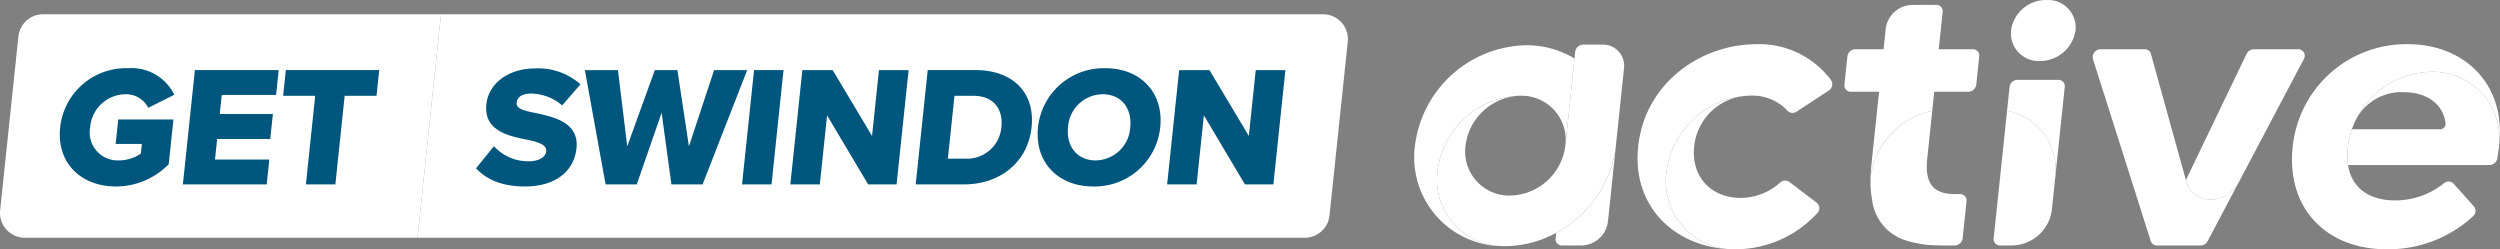 <svg xmlns="http://www.w3.org/2000/svg" width="350.022" height="34.9" viewBox="0 0 350.022 34.9">
  <rect x="0" y="0" width="350.022" height="34.9" fill="#808080" stroke="none"/>
  <g id="logo" transform="translate(-242 -4520.111)">
    <g id="Group_505" data-name="Group 505" transform="translate(160.076 4464.111)">
      <g id="Group_5" data-name="Group 5" transform="translate(81.924 57.998)">
        <path id="Path_1" data-name="Path 1" d="M98.089,39.079H43.11a3.476,3.476,0,0,1-3.457-3.84l2.558-24.334a3.476,3.476,0,0,1,3.457-3.113h55.709Z" transform="translate(-39.634 -7.792)" fill="#fff"/>
        <path id="Path_3" data-name="Path 3" d="M88.129,42.89a6.657,6.657,0,0,1,6.448,3.719L90.93,48.433a3.509,3.509,0,0,0-3.184-1.9,5.022,5.022,0,0,0-4.95,4.631A3.917,3.917,0,0,0,86.772,55.8a5.447,5.447,0,0,0,3.124-.96l.141-1.344H86.366l.361-3.431h7.726l-.658,6.263a10.31,10.31,0,0,1-7.406,3.119c-4.775,0-8.327-3.191-7.792-8.278A9.266,9.266,0,0,1,88.129,42.89Z" transform="translate(-70.172 -35.339)" fill="#00567c"/>
        <path id="Path_4" data-name="Path 4" d="M160.332,44.117h11.734L171.7,47.6h-7.606l-.28,2.663h7.438l-.368,3.5h-7.438l-.3,2.879h7.606l-.366,3.479H158.65Z" transform="translate(-133.045 -36.302)" fill="#00567c"/>
        <path id="Path_5" data-name="Path 5" d="M228.389,47.715H223.9l.378-3.6h13.077l-.378,3.6h-4.463l-1.3,12.405h-4.127Z" transform="translate(-184.259 -36.301)" fill="#00567c"/>
      </g>
      <g id="Group_4" data-name="Group 4" transform="translate(140.379 57.998)">
        <path id="Path_2" data-name="Path 2" d="M435.576,39.079H311.341l3.288-31.287h123.5a3.476,3.476,0,0,1,3.457,3.84l-2.558,24.334A3.476,3.476,0,0,1,435.576,39.079Z" transform="translate(-311.341 -7.792)" fill="#fff"/>
        <path id="Path_6" data-name="Path 6" d="M351.925,53.9a6.486,6.486,0,0,0,4.889,2.112c1.416,0,2.343-.6,2.423-1.368.1-.912-.9-1.272-2.564-1.632-2.584-.528-6.209-1.2-5.81-4.991.283-2.687,2.807-5.015,6.91-5.015a8.879,8.879,0,0,1,6.268,2.231l-2.566,2.951a6.74,6.74,0,0,0-4.337-1.656c-1.368,0-1.954.552-2.027,1.248-.088.84.865,1.128,2.606,1.464,2.581.552,6.148,1.32,5.767,4.943-.338,3.215-2.938,5.351-7.233,5.351-3.239,0-5.389-1.008-6.835-2.543Z" transform="translate(-341.225 -35.427)" fill="#00567c"/>
        <path id="Path_7" data-name="Path 7" d="M431,50.092l-3.478,10.03h-4.367l-2.9-16h4.631l1.3,10.678,3.857-10.678h3.168l1.613,10.678,3.522-10.678h4.631l-6.241,16h-4.367Z" transform="translate(-396.822 -36.302)" fill="#00567c"/>
        <path id="Path_8" data-name="Path 8" d="M524.224,44.117h4.127l-1.682,16h-4.127Z" transform="translate(-477.104 -36.302)" fill="#00567c"/>
        <path id="Path_9" data-name="Path 9" d="M559.115,50.452l-1.016,9.67h-4.127l1.682-16H559.9l5.51,9.214.968-9.214h4.151l-1.682,16h-3.983Z" transform="translate(-501.772 -36.302)" fill="#00567c"/>
        <path id="Path_10" data-name="Path 10" d="M637.24,44.117h6.719c5.039,0,8.344,3.023,7.822,7.99s-4.465,8.014-9.481,8.014h-6.742Zm5.415,12.405a4.822,4.822,0,0,0,4.9-4.415c.26-2.472-1.026-4.391-3.954-4.391h-2.615l-.926,8.806Z" transform="translate(-565.806 -36.302)" fill="#00567c"/>
        <path id="Path_11" data-name="Path 11" d="M724.417,42.89c4.9,0,8.184,3.407,7.672,8.278a9.222,9.222,0,0,1-9.412,8.278c-4.895,0-8.208-3.407-7.7-8.278A9.245,9.245,0,0,1,724.417,42.89Zm-.383,3.647a4.9,4.9,0,0,0-4.854,4.631c-.272,2.591,1.217,4.631,3.88,4.631a4.911,4.911,0,0,0,4.83-4.631C728.165,48.553,726.673,46.537,724.034,46.537Z" transform="translate(-628.101 -35.339)" fill="#00567c"/>
        <path id="Path_12" data-name="Path 12" d="M804.323,50.452l-1.016,9.67H799.18l1.682-16h4.247l5.51,9.214.968-9.214h4.151l-1.682,16h-3.983Z" transform="translate(-694.226 -36.302)" fill="#00567c"/>
      </g>
      <g id="Group_3" data-name="Group 3" transform="translate(279.951 56)">
        <path id="Path_13" data-name="Path 13" d="M595.92,189.436a3.879,3.879,0,0,0,4.061,4.3,5.034,5.034,0,0,0,4.964-4.3,3.869,3.869,0,0,0-4.067-4.241A4.94,4.94,0,0,0,595.92,189.436Zm-.213,7.938-.35,3.334a8.389,8.389,0,0,1,6.742,9.343l1.332-12.676a.886.886,0,0,0-.9-1h-5.718A1.141,1.141,0,0,0,595.706,197.373Z" transform="translate(-512.376 -185.195)" fill="#fff"/>
        <path id="Path_14" data-name="Path 14" d="M583.941,294.788l-1.877,17.854a.886.886,0,0,0,.9,1h1.707a5.706,5.706,0,0,0,5.541-5.014l.473-4.5A8.388,8.388,0,0,0,583.941,294.788Z" transform="translate(-500.96 -279.276)" fill="#fff"/>
        <path id="Path_15" data-name="Path 15" d="M279.063,294.755a.985.985,0,0,1,.035,1.467,15.554,15.554,0,0,1-11.474,5.034c-.093,0-.185,0-.277,0a9.511,9.511,0,0,1-9.352-10.758,12.263,12.263,0,0,1,11.746-10.757,7.921,7.921,0,0,0-7.857,7.132c-.428,4.068,2.192,7.193,6.555,7.193a8.316,8.316,0,0,0,5.463-2.133,1.02,1.02,0,0,1,1.3-.112Z" transform="translate(-222.713 -266.356)" fill="#fff"/>
        <path id="Path_16" data-name="Path 16" d="M447.678,196.17l.548-5.218a.886.886,0,0,0-.9-1l-3.39.015a3.8,3.8,0,0,0-3.679,3.343l-.3,2.863H436a1.141,1.141,0,0,0-1.108,1l-.415,3.949a.886.886,0,0,0,.9,1h3.95l-1.06,10.082q-.106,1-.13,1.914a10.9,10.9,0,0,1,8.633-9.32l.281-2.676h4.775a1.141,1.141,0,0,0,1.108-1l.415-3.949a.886.886,0,0,0-.9-1Z" transform="translate(-374.266 -189.276)" fill="#fff"/>
        <path id="Path_17" data-name="Path 17" d="M473.737,307.529l-.545,5.188a1.141,1.141,0,0,1-1.108,1h-1.709c-.332,0-.657-.006-.972-.019a14.959,14.959,0,0,1-3.951-.621,6.784,6.784,0,0,1-4.924-5.644,14.945,14.945,0,0,1-.224-3.24,10.9,10.9,0,0,1,8.633-9.32l-.729,6.935c-.269,3.125.8,4.717,3.867,4.717h.766A.886.886,0,0,1,473.737,307.529Z" transform="translate(-396.431 -279.351)" fill="#fff"/>
        <path id="Path_18" data-name="Path 18" d="M943.772,256.21a12.039,12.039,0,0,0-10.349,6.324,7.176,7.176,0,0,1,6.484-3.468c3.175,0,5.542,1.621,5.85,4.371a.756.756,0,0,1-.738.818H932.654a11.086,11.086,0,0,0-.574,2.534,10.318,10.318,0,0,0,.033,2.478h19.8a1.143,1.143,0,0,0,1.1-.952c.046-.3.089-.572.128-.832q.043-.29.079-.554a.5.5,0,0,0,.008-.06c0-.026.007-.053.01-.079A9.357,9.357,0,0,0,943.772,256.21Z" transform="translate(-801.389 -246.159)" fill="#fff"/>
        <path id="Path_19" data-name="Path 19" d="M157.2,329.324l-1.117,10.626a3.8,3.8,0,0,1-3.694,3.343h-2.73a.886.886,0,0,1-.9-1l.08-.764A16.038,16.038,0,0,0,157.2,329.324Z" transform="translate(-128.986 -308.924)" fill="#fff"/>
        <path id="Path_20" data-name="Path 20" d="M54.768,229.316a2.954,2.954,0,0,1,2.991,3.343l-1.136,10.812a16.038,16.038,0,0,1-8.358,12.2,15.1,15.1,0,0,1-6.916,1.861c-.09,0-.181,0-.272,0s-.181,0-.271,0a9.306,9.306,0,0,1-9.152-10.526,12,12,0,0,1,11.455-10.527,7.959,7.959,0,0,0-7.576,7.38,6.171,6.171,0,0,0,5.958,6.593,7.948,7.948,0,0,0,8.055-6.984l1.382-13.152a1.141,1.141,0,0,1,1.108-1h2.73Z" transform="translate(-28.412 -223.071)" fill="#fff"/>
        <path id="Path_22" data-name="Path 22" d="M256.572,235.407l-4.479,2.936a.975.975,0,0,1-1.28-.129,6.684,6.684,0,0,0-4.584-2.108c-.079,0-.157-.007-.236-.008q-.092,0-.184,0h-.031l-.174,0a12.263,12.263,0,0,0-11.746,10.757,9.511,9.511,0,0,0,9.352,10.758c-7.891-.127-14.212-5.757-13.3-14.383.917-8.726,8.581-14.327,16.6-14.327a12.525,12.525,0,0,1,10.406,5.034A1.047,1.047,0,0,1,256.572,235.407Z" transform="translate(-198.578 -222.715)" fill="#fff"/>
        <path id="Path_23" data-name="Path 23" d="M906.167,243.424c0-.026.007-.053.01-.079a9.357,9.357,0,0,0-9.467-10.579,12.039,12.039,0,0,0-10.35,6.324.04.04,0,0,0-.009.015,8.682,8.682,0,0,0-.76,1.705h0a11.077,11.077,0,0,0-.574,2.534,10.321,10.321,0,0,0,.033,2.478c.491,3.184,2.9,4.953,6.614,4.953a10.855,10.855,0,0,0,6.773-2.376,1,1,0,0,1,1.38.023l2.85,3.185a1.009,1.009,0,0,1-.107,1.379,17.518,17.518,0,0,1-12.146,4.628c-8.431,0-14.015-5.778-13.122-14.268a15.974,15.974,0,0,1,16.14-14.445c7.842,0,13.686,5.542,12.8,13.974C906.215,243.048,906.193,243.23,906.167,243.424Z" transform="translate(-754.327 -222.715)" fill="#fff"/>
        <path id="Path_24" data-name="Path 24" d="M787.987,233.89a.912.912,0,0,1,.777,1.393l-9.1,17.233a4.524,4.524,0,0,1-3.914,2.427,3.492,3.492,0,0,1-3.4-2.424s0,0,0,0l-.067-.239c0-.008,0-.017-.006-.025a.047.047,0,0,1,0-.008.478.478,0,0,1-.01-.047l2.227-4.633,6.264-13.024a1.142,1.142,0,0,1,1.007-.65h6.224Z" transform="translate(-664.244 -226.998)" fill="#fff"/>
        <path id="Path_25" data-name="Path 25" d="M772.255,363.232c0,.017.006.032.01.047l-.012-.042h0Z" transform="translate(-664.235 -338.033)" fill="#fff"/>
        <path id="Path_26" data-name="Path 26" d="M772.464,364.038c-.025-.078-.048-.158-.067-.239Z" transform="translate(-664.358 -338.519)" fill="#fff"/>
        <path id="Path_27" data-name="Path 27" d="M695.146,261.375h-6.129a.881.881,0,0,1-.859-.612l-8.09-25.47a1.117,1.117,0,0,1,1.07-1.393h6.17a.881.881,0,0,1,.869.644l4.9,17.665h0l.012.042a.049.049,0,0,0,0,.008c0,.008,0,.017.006.025.019.081.042.162.067.239,0,0,0,0,0,0a3.492,3.492,0,0,0,3.4,2.424,4.524,4.524,0,0,0,3.914-2.427l-4.348,8.237A1.14,1.14,0,0,1,695.146,261.375Z" transform="translate(-585.059 -227.006)" fill="#fff"/>
        <path id="Path_28" data-name="Path 28" d="M772.464,364.038c-.025-.078-.048-.158-.067-.239Z" transform="translate(-664.358 -338.519)" fill="#fff"/>
        <path id="Path_29" data-name="Path 29" d="M834.466,233.9" transform="translate(-717.642 -227.002)" fill="#fff"/>
        <path id="Path_30" data-name="Path 30" d="M772.464,364.038c-.025-.078-.048-.158-.067-.239Z" transform="translate(-664.358 -338.519)" fill="#fff"/>
        <path id="Path_37" data-name="Path 37" d="M31.51,231.8l-1.283,12.2a6.179,6.179,0,0,0-6.076-6.989c-.06,0-.12,0-.18,0s-.12,0-.181,0a12,12,0,0,0-11.455,10.527,9.306,9.306,0,0,0,9.152,10.526A12.433,12.433,0,0,1,9.169,244.007,16.028,16.028,0,0,1,24.714,229.94,12.921,12.921,0,0,1,31.51,231.8Z" transform="translate(-9.091 -223.607)" fill="#fff"/>
      </g>
    </g>
  </g>
</svg>
